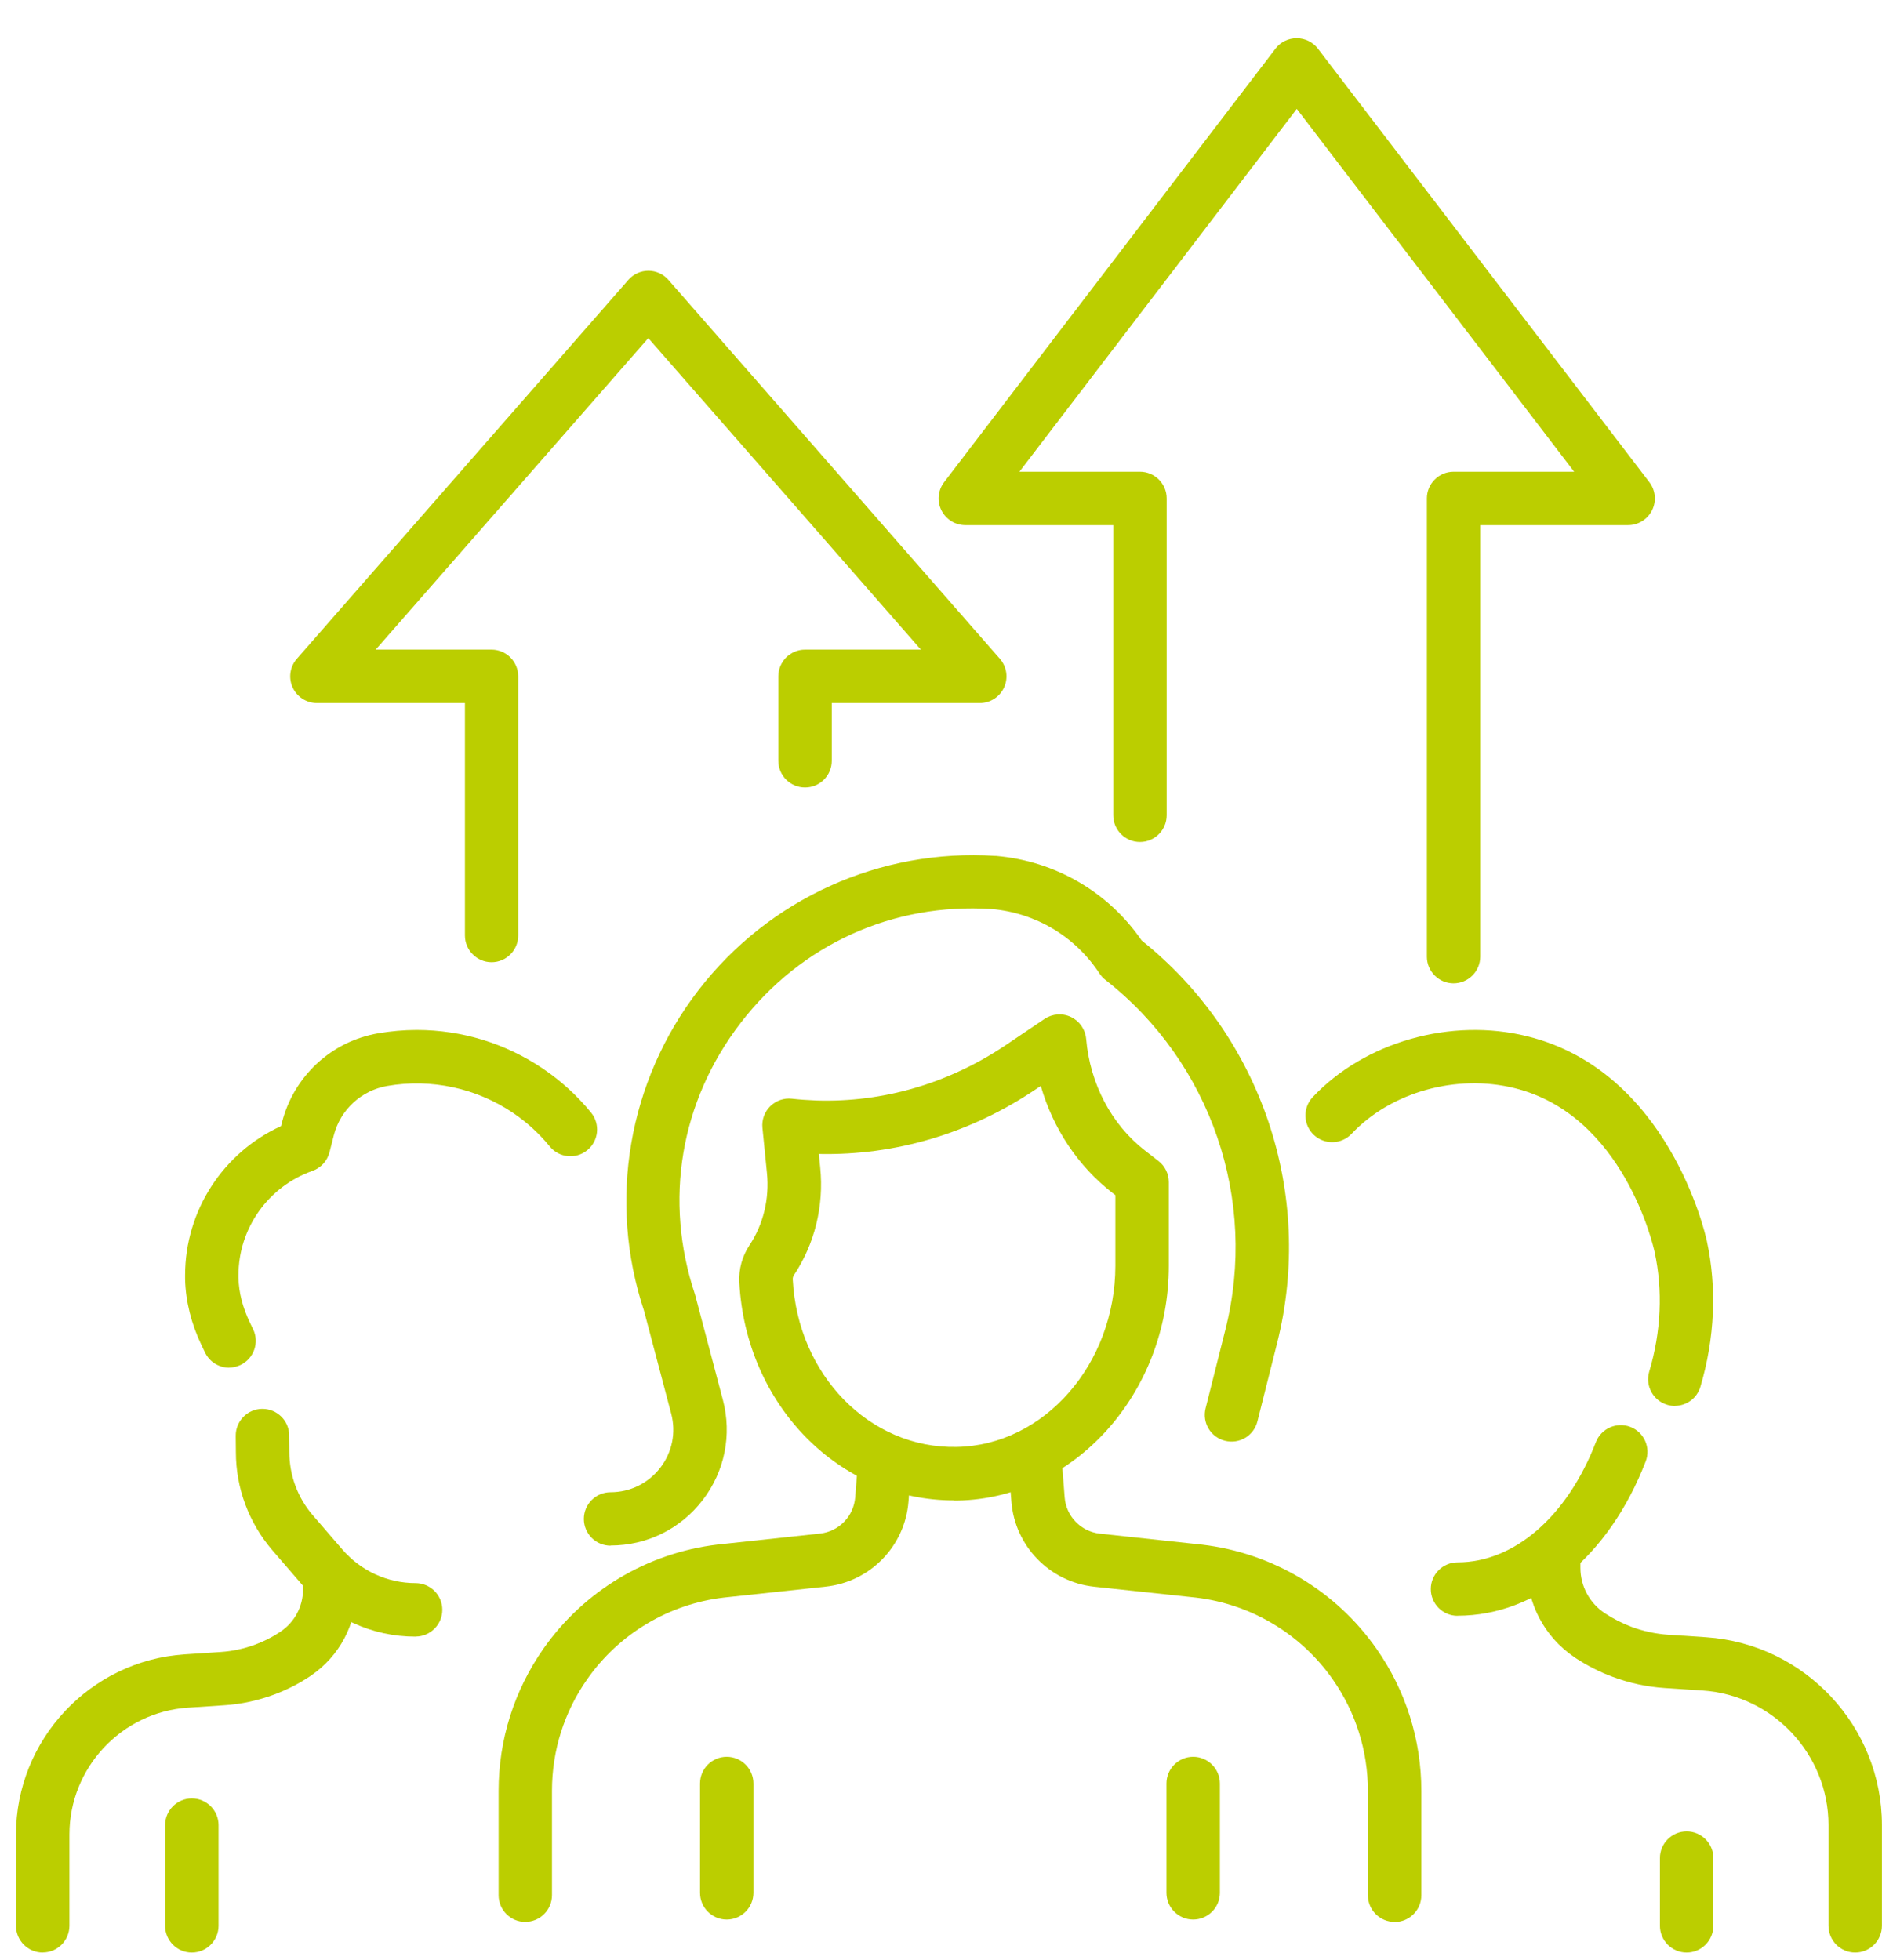 <svg width="48" height="50" viewBox="0 0 48 50" fill="none" xmlns="http://www.w3.org/2000/svg">
<path d="M47.316 49.806C46.94 49.806 46.635 49.5 46.635 49.124V46.556C46.635 44.753 45.225 43.244 43.426 43.123L42.456 43.059C42.006 43.029 41.56 42.934 41.132 42.774C40.795 42.65 40.474 42.484 40.172 42.286C40.162 42.28 40.154 42.274 40.145 42.266C39.393 41.754 38.945 40.905 38.945 39.994V39.602C38.945 39.227 39.251 38.921 39.627 38.921C40.003 38.921 40.308 39.227 40.308 39.602V39.994C40.308 40.459 40.54 40.891 40.926 41.148C40.933 41.152 40.939 41.158 40.947 41.162C41.155 41.298 41.377 41.409 41.607 41.497C41.911 41.61 42.228 41.678 42.546 41.7L43.515 41.764C46.029 41.933 47.998 44.038 47.998 46.556V49.124C47.998 49.5 47.692 49.806 47.316 49.806Z" fill="#BBCE00"/>
<path d="M37.174 41.217C36.798 41.217 36.492 40.911 36.492 40.535C36.492 40.16 36.798 39.854 37.174 39.854C38.622 39.854 39.974 38.68 40.702 36.789C40.836 36.439 41.232 36.263 41.582 36.398C41.932 36.532 42.108 36.927 41.973 37.278C41.039 39.706 39.199 41.215 37.174 41.215V41.217Z" fill="#BBCE00"/>
<path d="M42.717 35.864C42.653 35.864 42.587 35.855 42.523 35.835C42.162 35.728 41.956 35.348 42.063 34.988C42.367 33.972 42.413 32.916 42.201 31.937C42.17 31.795 41.413 28.449 38.634 27.758C37.148 27.388 35.476 27.856 34.473 28.921C34.214 29.195 33.784 29.207 33.509 28.95C33.235 28.691 33.223 28.261 33.48 27.986C34.81 26.574 37.012 25.951 38.961 26.436C42.554 27.33 43.492 31.471 43.531 31.647C43.792 32.85 43.736 34.139 43.368 35.376C43.28 35.671 43.009 35.862 42.715 35.862L42.717 35.864Z" fill="#BBCE00"/>
<path d="M1.09 49.806C0.714 49.806 0.408 49.501 0.408 49.125V46.796C0.408 44.382 2.295 42.362 4.704 42.201L5.627 42.14C5.928 42.121 6.224 42.057 6.513 41.95C6.731 41.868 6.941 41.763 7.136 41.634C7.141 41.63 7.147 41.624 7.155 41.62C7.513 41.381 7.728 40.98 7.728 40.55V40.178C7.728 39.802 8.033 39.496 8.409 39.496C8.785 39.496 9.091 39.802 9.091 40.178V40.55C9.091 41.43 8.658 42.247 7.932 42.742C7.924 42.748 7.916 42.754 7.909 42.758C7.62 42.95 7.311 43.108 6.988 43.227C6.577 43.379 6.15 43.472 5.718 43.499L4.795 43.56C3.099 43.673 1.771 45.094 1.771 46.794V49.123C1.771 49.499 1.466 49.804 1.09 49.804V49.806Z" fill="#BBCE00"/>
<path d="M4.892 49.806C4.517 49.806 4.211 49.501 4.211 49.125V46.556C4.211 46.181 4.517 45.875 4.892 45.875C5.268 45.875 5.574 46.181 5.574 46.556V49.125C5.574 49.501 5.268 49.806 4.892 49.806Z" fill="#BBCE00"/>
<path d="M5.844 34.888C5.591 34.888 5.346 34.745 5.229 34.5L5.143 34.321C4.878 33.768 4.736 33.201 4.721 32.637C4.721 32.602 4.721 32.567 4.721 32.53C4.721 30.884 5.69 29.399 7.168 28.725L7.194 28.624C7.342 28.049 7.649 27.533 8.083 27.13C8.518 26.727 9.057 26.46 9.641 26.359C9.968 26.303 10.301 26.273 10.628 26.273C11.783 26.273 12.899 26.616 13.855 27.265C14.314 27.576 14.725 27.952 15.076 28.382C15.313 28.674 15.27 29.103 14.978 29.34C14.686 29.578 14.258 29.535 14.02 29.243C13.754 28.916 13.44 28.63 13.09 28.392C12.153 27.757 11.004 27.506 9.875 27.701C9.552 27.757 9.252 27.905 9.01 28.129C8.767 28.353 8.596 28.641 8.514 28.96L8.403 29.395C8.346 29.615 8.183 29.792 7.969 29.868C6.841 30.265 6.082 31.334 6.082 32.528C6.082 32.551 6.082 32.574 6.082 32.598C6.091 32.972 6.189 33.351 6.37 33.729L6.456 33.908C6.619 34.247 6.475 34.654 6.136 34.818C6.041 34.862 5.942 34.886 5.842 34.886L5.844 34.888Z" fill="#BBCE00"/>
<path d="M10.599 41.748C10.044 41.748 9.507 41.631 9.005 41.399C8.5 41.168 8.062 40.837 7.7 40.418L6.944 39.542C6.347 38.847 6.016 37.959 6.016 37.041L6.012 36.625C6.01 36.249 6.312 35.941 6.687 35.938H6.693C7.067 35.938 7.373 36.239 7.375 36.613L7.379 37.036C7.379 37.632 7.591 38.204 7.976 38.65L8.732 39.526C8.966 39.797 9.248 40.009 9.573 40.159C9.896 40.307 10.241 40.383 10.599 40.383C10.975 40.383 11.281 40.689 11.281 41.064C11.281 41.44 10.975 41.746 10.599 41.746V41.748Z" fill="#BBCE00"/>
<path d="M15.572 39.428C15.196 39.428 14.891 39.122 14.891 38.746C14.891 38.37 15.196 38.065 15.572 38.065C16.073 38.065 16.534 37.837 16.84 37.441C17.145 37.046 17.247 36.54 17.118 36.057L16.425 33.434C15.5 30.644 16.018 27.589 17.813 25.26C19.613 22.924 22.444 21.642 25.386 21.833C25.39 21.833 25.401 21.833 25.405 21.833C26.914 21.964 28.262 22.748 29.119 23.991C32.174 26.436 33.529 30.451 32.575 34.252L32.07 36.258C31.979 36.624 31.609 36.844 31.243 36.752C30.877 36.661 30.657 36.291 30.748 35.925L31.253 33.919C32.086 30.605 30.885 27.102 28.192 24.995C28.133 24.951 28.083 24.894 28.042 24.832C27.421 23.885 26.416 23.286 25.288 23.188C22.775 23.027 20.438 24.084 18.894 26.088C17.35 28.093 16.924 30.621 17.726 33.02C17.73 33.033 17.733 33.047 17.737 33.06L18.436 35.705C18.672 36.6 18.485 37.535 17.919 38.269C17.354 39.003 16.497 39.424 15.572 39.424V39.428Z" fill="#BBCE00"/>
<path d="M24.327 38.273C21.414 38.273 19.021 35.849 18.856 32.71C18.838 32.377 18.93 32.044 19.111 31.771C19.467 31.238 19.627 30.581 19.561 29.923L19.446 28.77C19.426 28.566 19.498 28.364 19.644 28.22C19.79 28.075 19.995 28.003 20.199 28.027C20.406 28.05 20.614 28.064 20.822 28.072C22.526 28.126 24.199 27.637 25.653 26.658L26.64 25.992C26.841 25.858 27.098 25.838 27.316 25.943C27.534 26.048 27.68 26.259 27.702 26.5C27.801 27.649 28.348 28.687 29.205 29.351L29.546 29.616C29.713 29.744 29.81 29.943 29.81 30.155V32.293C29.81 35.539 27.394 38.222 24.424 38.277C24.393 38.277 24.36 38.277 24.329 38.277L24.327 38.273ZM20.885 29.436L20.92 29.789C21.017 30.762 20.777 31.736 20.246 32.531C20.226 32.56 20.217 32.601 20.219 32.639C20.345 35.074 22.179 36.954 24.399 36.91C26.631 36.869 28.447 34.797 28.447 32.289V30.486L28.369 30.426C27.495 29.748 26.858 28.788 26.545 27.7L26.416 27.787C24.754 28.907 22.847 29.477 20.887 29.436H20.885Z" fill="#BBCE00"/>
<path d="M35.57 49.026C35.194 49.026 34.888 48.721 34.888 48.345V45.683C34.888 44.661 34.578 43.678 33.992 42.84C33.182 41.68 31.911 40.92 30.505 40.753L27.906 40.475C26.77 40.352 25.884 39.439 25.795 38.301L25.725 37.406C25.695 37.03 25.976 36.703 26.352 36.674C26.727 36.647 27.055 36.925 27.084 37.301L27.154 38.196C27.191 38.679 27.569 39.069 28.052 39.121L30.659 39.402C32.458 39.614 34.078 40.584 35.11 42.062C35.856 43.129 36.251 44.383 36.251 45.685V48.347C36.251 48.723 35.945 49.028 35.57 49.028V49.026Z" fill="#BBCE00"/>
<path d="M13.398 49.026C13.023 49.026 12.717 48.721 12.717 48.345V45.683C12.717 44.381 13.112 43.127 13.858 42.059C14.892 40.582 16.51 39.612 18.301 39.4L20.914 39.119C21.397 39.067 21.773 38.679 21.812 38.194L21.882 37.299C21.911 36.923 22.24 36.645 22.614 36.672C22.99 36.701 23.27 37.028 23.241 37.404L23.171 38.3C23.084 39.437 22.196 40.352 21.06 40.473L18.453 40.753C17.055 40.919 15.784 41.678 14.974 42.838C14.387 43.676 14.078 44.659 14.078 45.681V48.343C14.078 48.719 13.772 49.025 13.396 49.025L13.398 49.026Z" fill="#BBCE00"/>
<path d="M18.535 48.965C18.159 48.965 17.854 48.659 17.854 48.283V45.495C17.854 45.119 18.159 44.813 18.535 44.813C18.911 44.813 19.216 45.119 19.216 45.495V48.283C19.216 48.659 18.911 48.965 18.535 48.965Z" fill="#BBCE00"/>
<path d="M30.431 48.965C30.056 48.965 29.75 48.659 29.75 48.283V45.495C29.75 45.119 30.056 44.813 30.431 44.813C30.807 44.813 31.113 45.119 31.113 45.495V48.283C31.113 48.659 30.807 48.965 30.431 48.965Z" fill="#BBCE00"/>
<path d="M43.017 49.806C42.642 49.806 42.336 49.5 42.336 49.124V47.397C42.336 47.022 42.642 46.716 43.017 46.716C43.393 46.716 43.699 47.022 43.699 47.397V49.124C43.699 49.5 43.393 49.806 43.017 49.806Z" fill="#BBCE00"/>
<path d="M12.54 24.545C12.164 24.545 11.858 24.239 11.858 23.863V17.934H8.085C7.818 17.934 7.574 17.778 7.463 17.535C7.352 17.291 7.395 17.005 7.571 16.805L16.025 7.141C16.154 6.993 16.34 6.907 16.537 6.907C16.734 6.907 16.921 6.993 17.049 7.141L25.502 16.805C25.677 17.005 25.72 17.291 25.609 17.535C25.498 17.778 25.257 17.934 24.988 17.934H21.214V19.406C21.214 19.782 20.909 20.087 20.533 20.087C20.157 20.087 19.851 19.782 19.851 19.406V17.253C19.851 16.877 20.157 16.571 20.533 16.571H23.487L16.535 8.625L9.582 16.571H12.536C12.912 16.571 13.217 16.877 13.217 17.253V23.863C13.217 24.239 12.912 24.545 12.536 24.545H12.54Z" fill="#BBCE00"/>
<path d="M37.073 25.084C36.698 25.084 36.392 24.779 36.392 24.403V12.714C36.392 12.338 36.698 12.033 37.073 12.033H40.148L33.074 2.778L26 12.033H29.074C29.45 12.033 29.756 12.338 29.756 12.714V20.797C29.756 21.172 29.45 21.478 29.074 21.478C28.699 21.478 28.393 21.172 28.393 20.797V13.396H24.621C24.362 13.396 24.125 13.248 24.01 13.016C23.895 12.784 23.922 12.506 24.08 12.299L32.531 1.241C32.659 1.072 32.86 0.975 33.072 0.975C33.284 0.975 33.485 1.074 33.613 1.241L42.066 12.299C42.224 12.506 42.251 12.782 42.136 13.016C42.021 13.248 41.783 13.396 41.525 13.396H37.753V24.403C37.753 24.779 37.447 25.084 37.071 25.084H37.073Z" fill="#BBCE00"/>
</svg>
